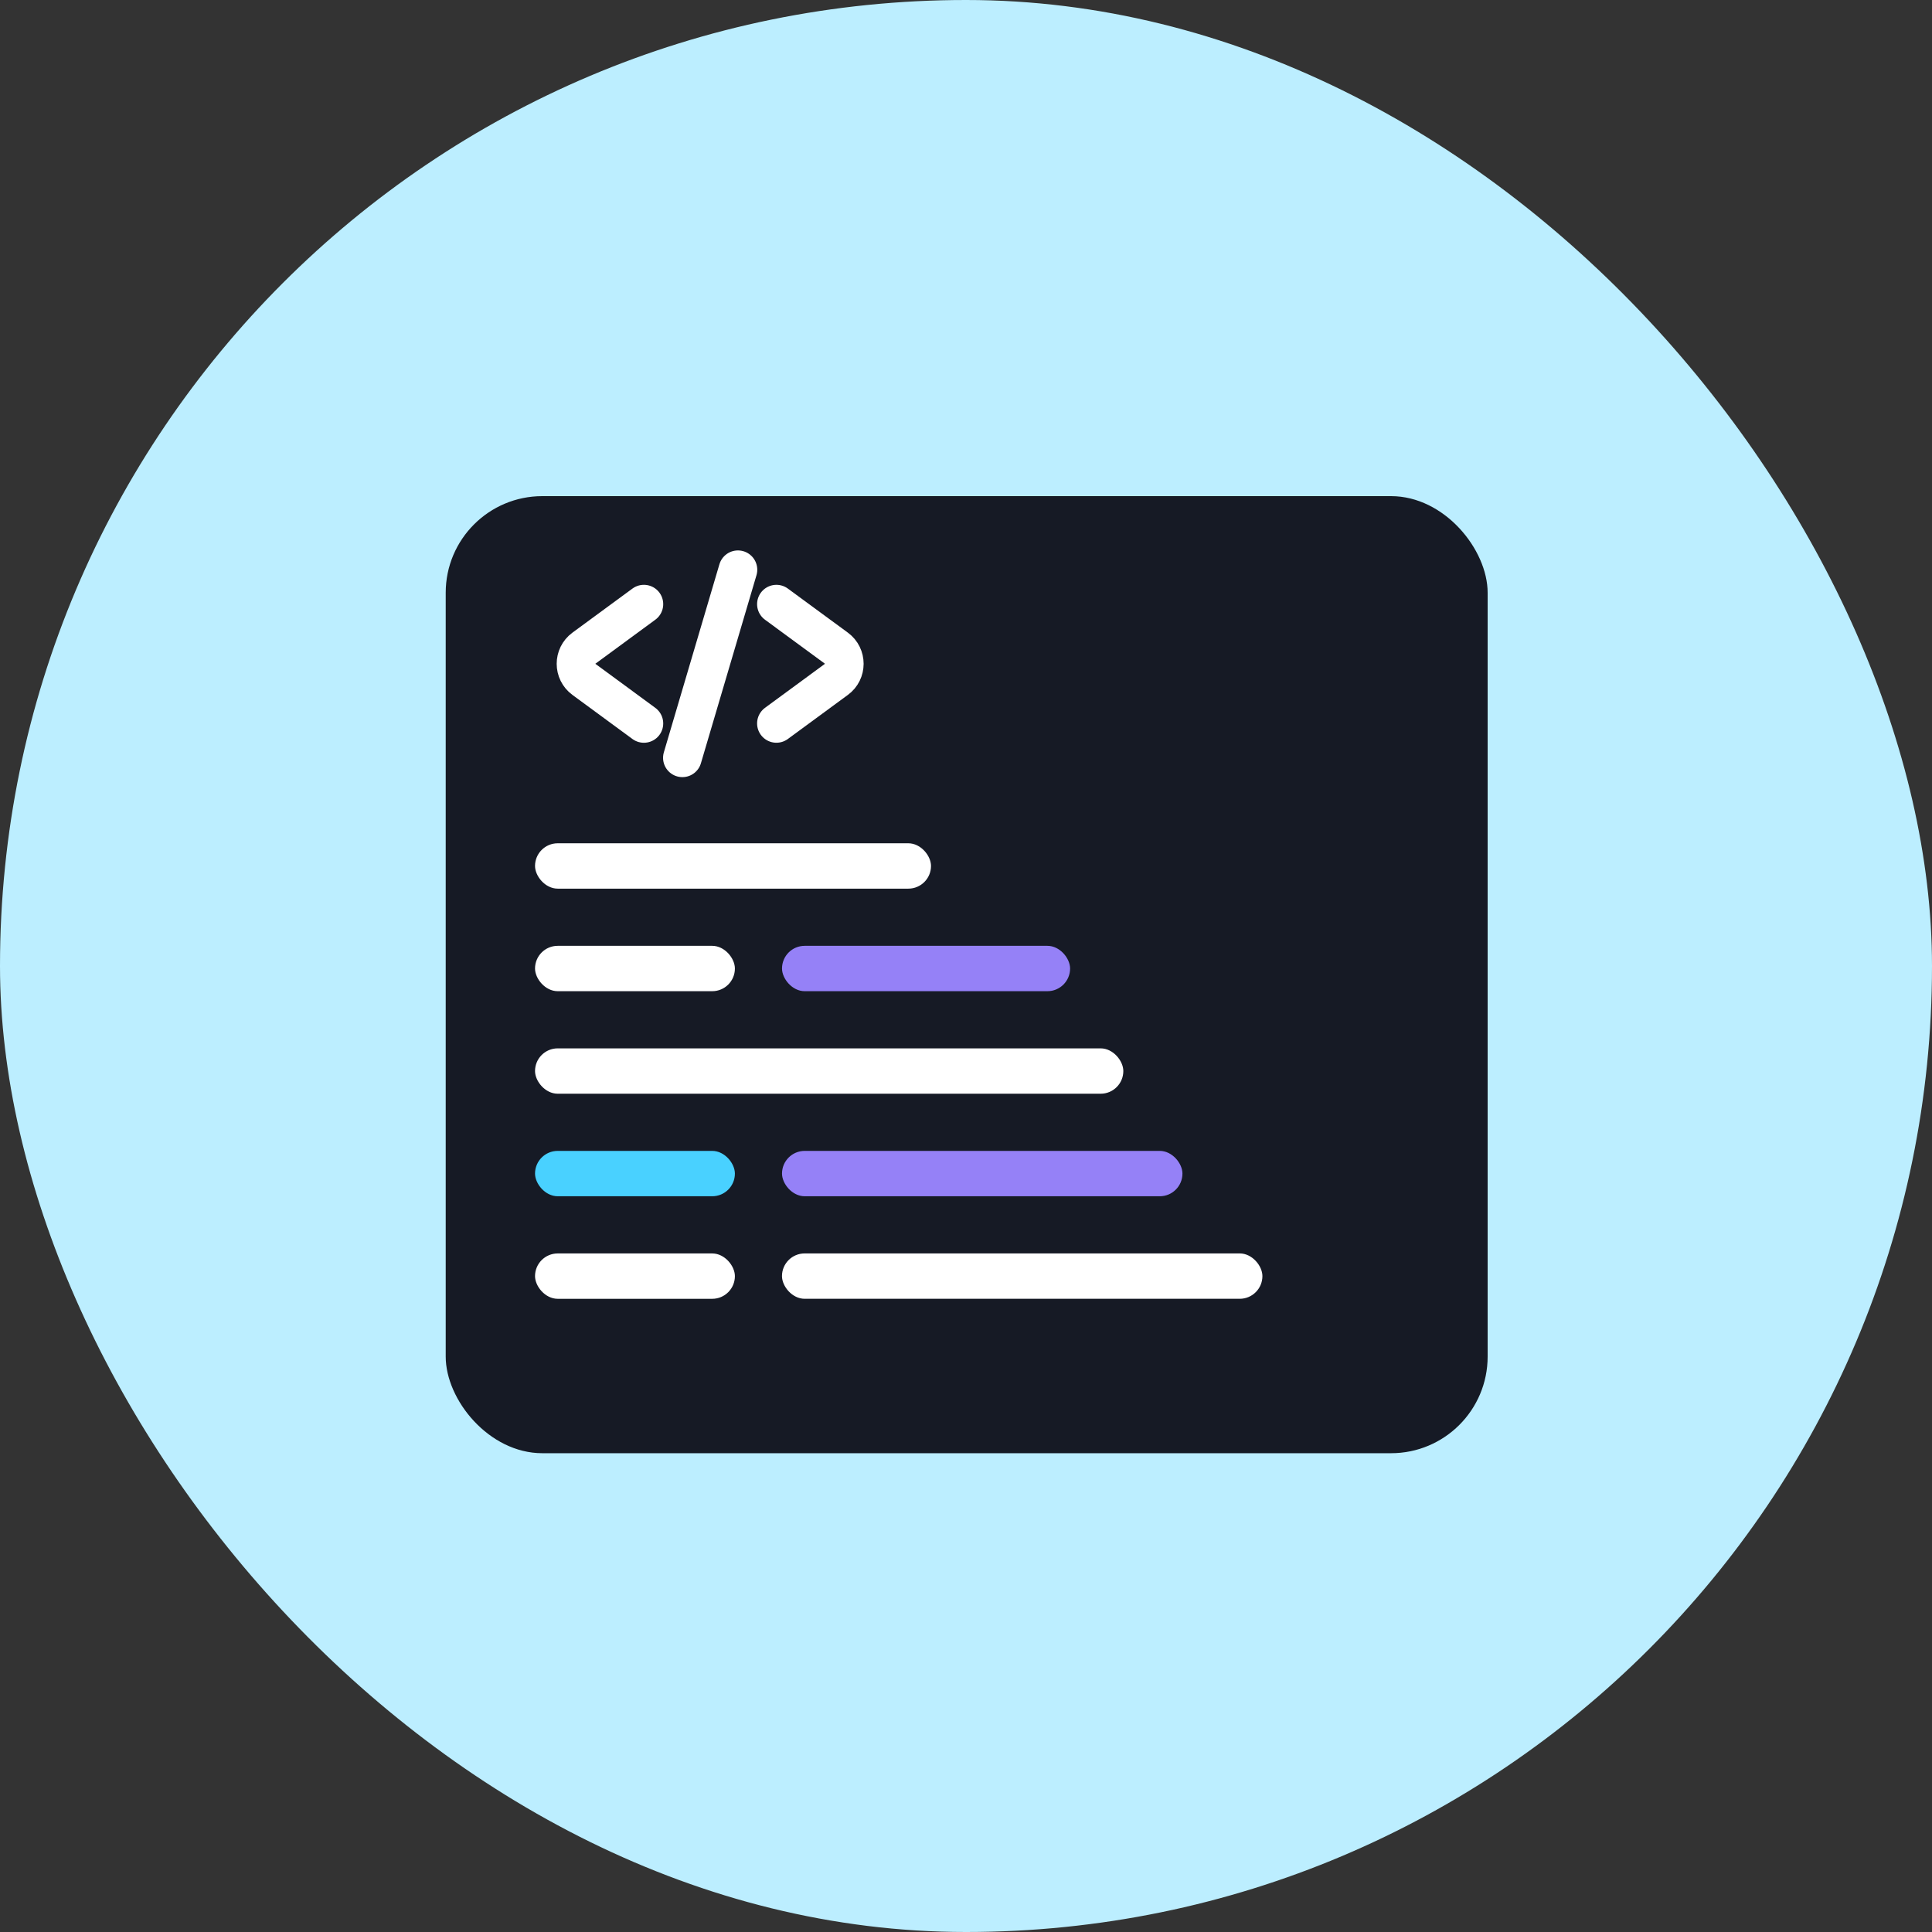 <?xml version="1.0" encoding="UTF-8"?> <svg xmlns="http://www.w3.org/2000/svg" width="100" height="100" viewBox="0 0 100 100" fill="none"><rect x="0" y="0" width="100" height="100" fill="#333333" stroke="none"/><rect width="100" height="100" rx="50" fill="#BCEEFF"></rect><rect x="23.07" y="25.68" width="53.93" height="49.538" rx="5" fill="#161A25"></rect><path d="M33.328 31.27L30.222 33.551C29.678 33.951 29.678 34.764 30.222 35.163L33.328 37.445" stroke="white" stroke-width="2" stroke-linecap="round" stroke-linejoin="round"></path><path d="M40.187 37.444L43.293 35.163C43.837 34.764 43.837 33.951 43.293 33.551L40.187 31.27" stroke="white" stroke-width="2" stroke-linecap="round" stroke-linejoin="round"></path><path d="M38.196 29.49L35.32 39.224" stroke="white" stroke-width="2" stroke-linecap="round" stroke-linejoin="round"></path><rect x="27.693" y="43.648" width="20.496" height="2.348" rx="1.174" fill="white"></rect><rect x="27.693" y="48.956" width="10.345" height="2.348" rx="1.174" fill="white"></rect><rect x="27.693" y="64.878" width="10.345" height="2.348" rx="1.174" fill="white"></rect><rect x="27.693" y="59.57" width="10.345" height="2.348" rx="1.174" fill="#49D1FF"></rect><rect x="27.693" y="54.263" width="30.45" height="2.348" rx="1.174" fill="white"></rect><rect x="40.477" y="48.956" width="14.911" height="2.348" rx="1.174" fill="#9581F7"></rect><rect x="40.475" y="64.877" width="24.867" height="2.348" rx="1.174" fill="white"></rect><rect x="40.477" y="59.57" width="20.726" height="2.348" rx="1.174" fill="#9581F7"></rect></svg> 